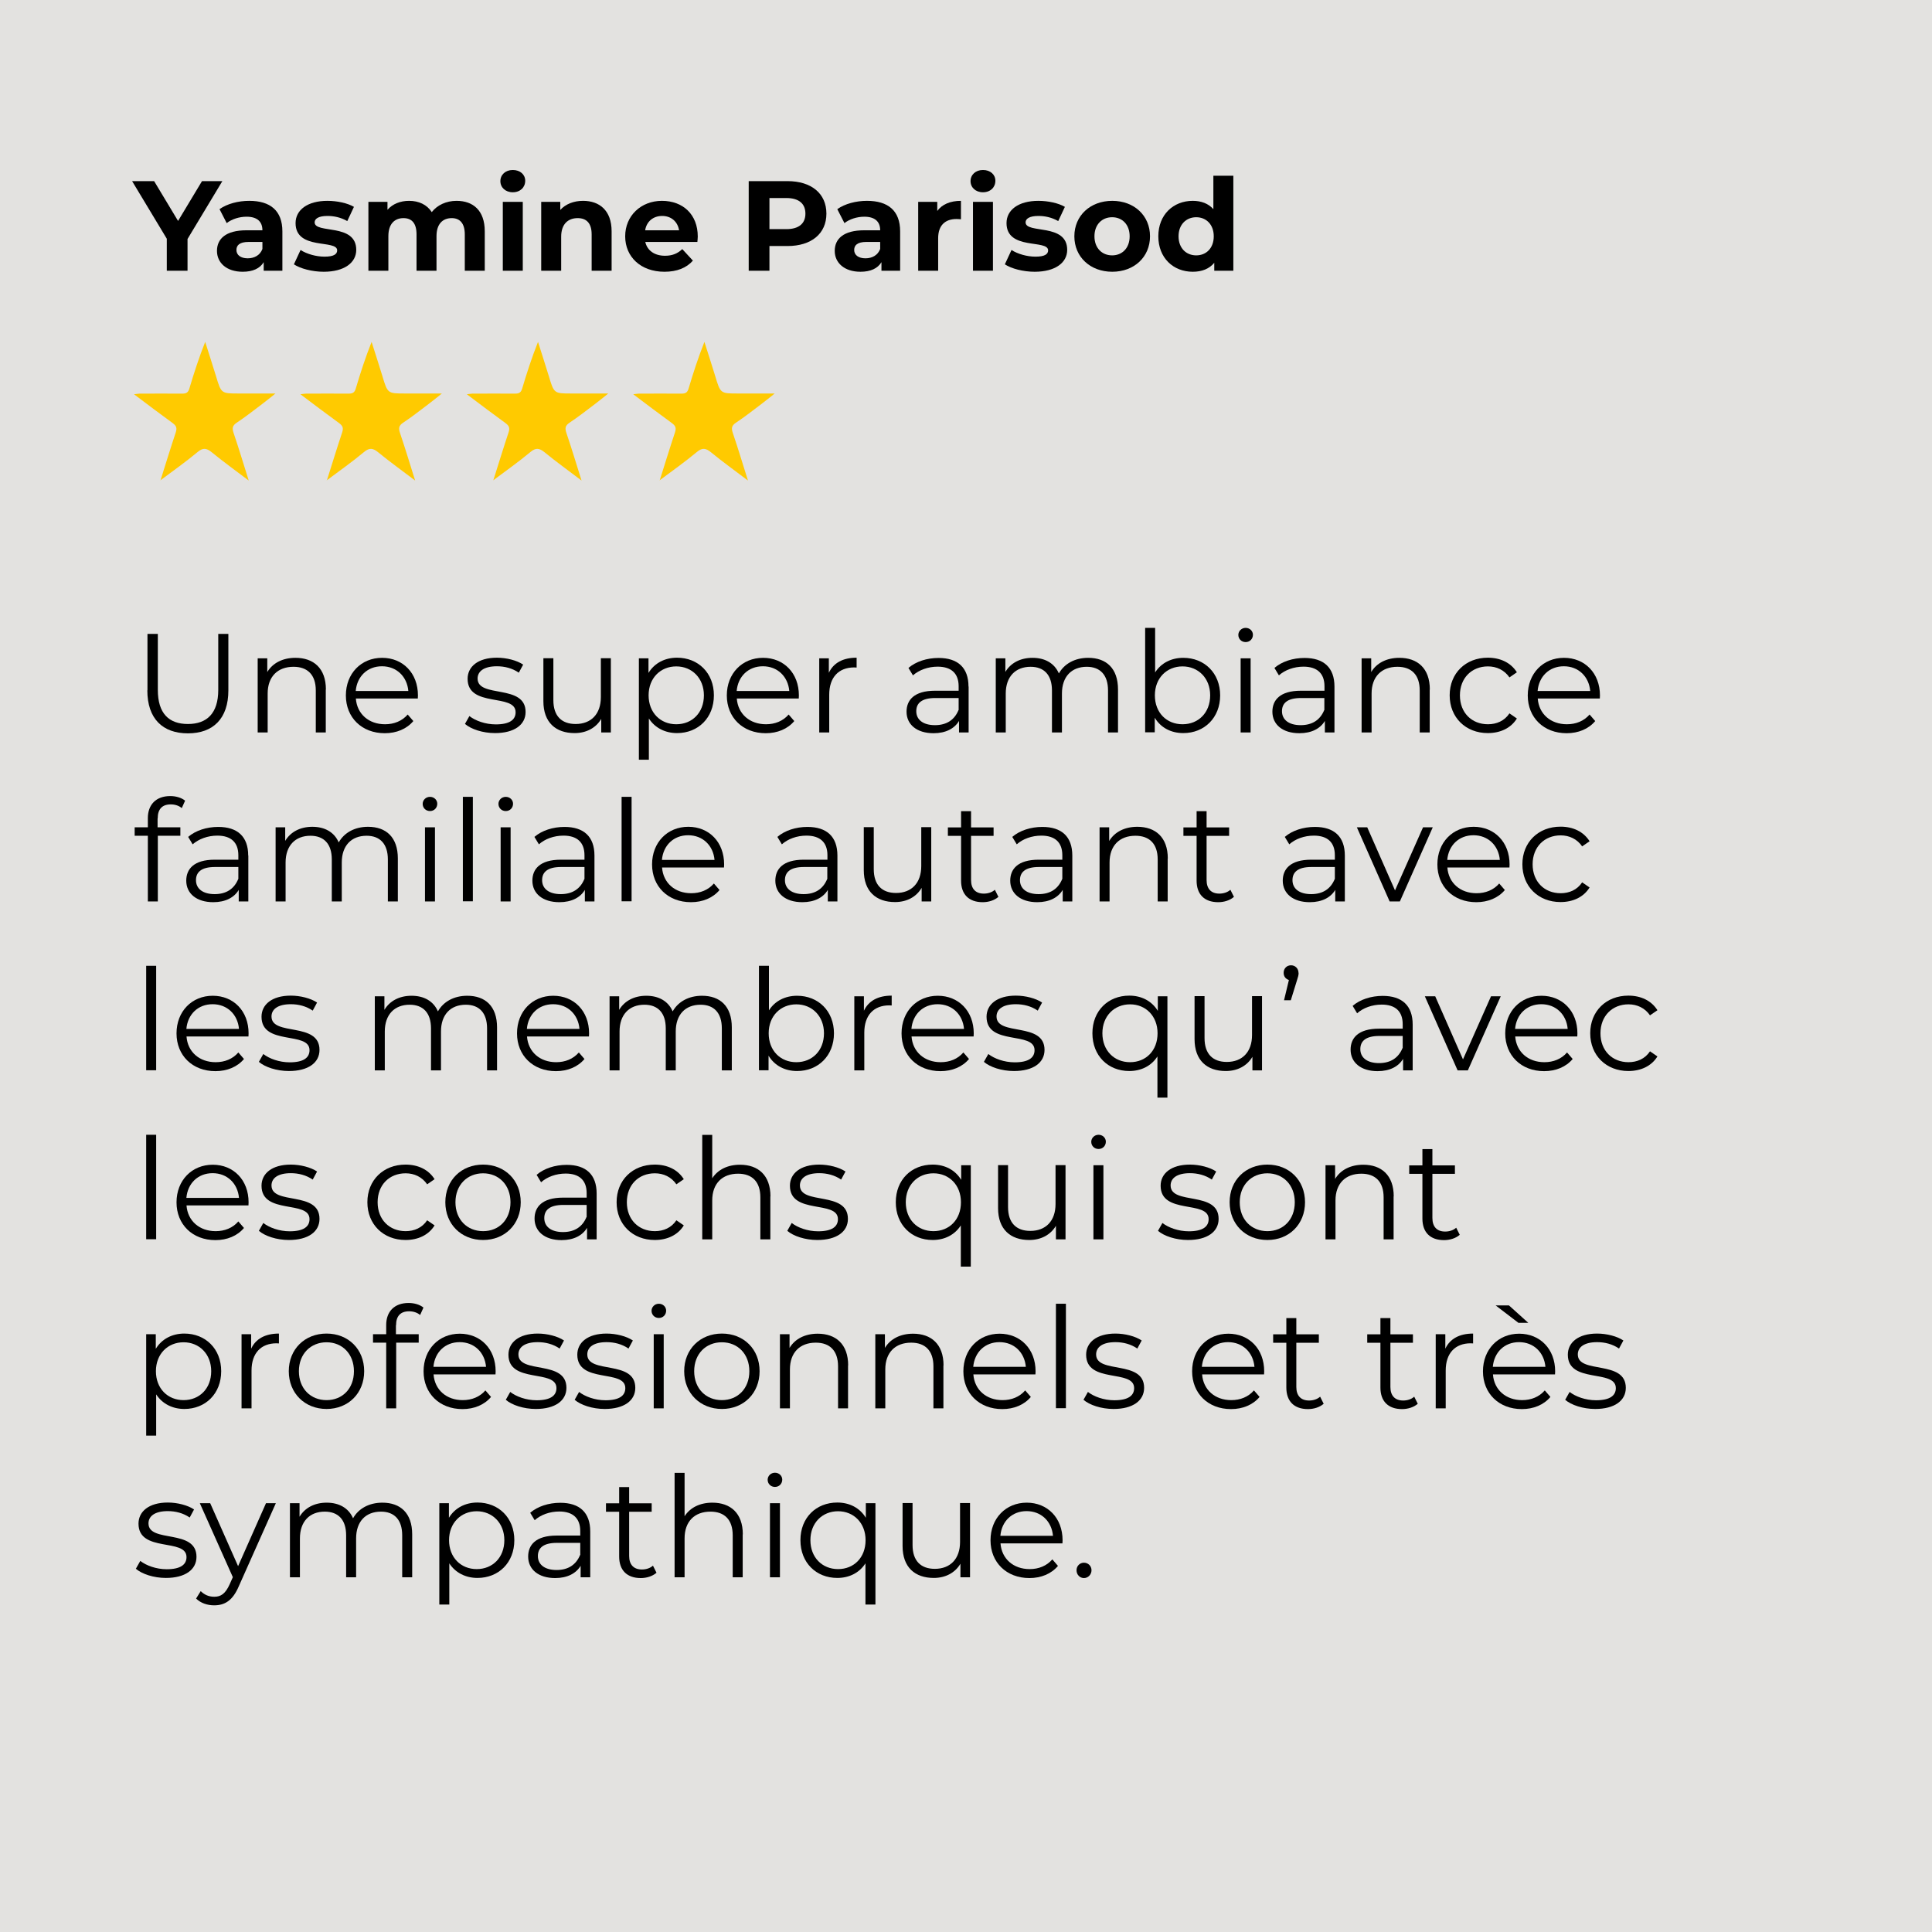 <?xml version="1.0" encoding="UTF-8"?>
<svg xmlns="http://www.w3.org/2000/svg" id="Calque_1" data-name="Calque 1" viewBox="0 0 150.93 150.94">
  <defs>
    <style>
      .cls-1 {
        fill: #ffca00;
      }

      .cls-1, .cls-2, .cls-3 {
        stroke-width: 0px;
      }

      .cls-2 {
        fill: #e3e2e0;
      }

      .cls-3 {
        fill: #000;
      }
    </style>
  </defs>
  <rect class="cls-2" x="-346.91" y="-11.8" width="679.77" height="174.54"></rect>
  <g>
    <path class="cls-3" d="M14.65,18.67v2.48h-1.62v-2.5l-2.71-4.5h1.72l1.87,3.11,1.87-3.11h1.59l-2.72,4.52Z"></path>
    <path class="cls-3" d="M22.06,18.08v3.07h-1.46v-.67c-.29.49-.85.75-1.64.75-1.26,0-2.01-.7-2.01-1.63s.67-1.61,2.31-1.61h1.24c0-.67-.4-1.06-1.24-1.06-.57,0-1.16.19-1.55.5l-.56-1.09c.59-.42,1.46-.65,2.32-.65,1.64,0,2.59.76,2.59,2.39ZM20.5,19.45v-.55h-1.07c-.73,0-.96.27-.96.63,0,.39.33.65.88.65.52,0,.97-.24,1.15-.73Z"></path>
    <path class="cls-3" d="M22.96,20.65l.52-1.12c.48.31,1.21.52,1.87.52.72,0,.99-.19.99-.49,0-.88-3.25.02-3.25-2.13,0-1.02.92-1.74,2.49-1.74.74,0,1.56.17,2.07.47l-.52,1.11c-.53-.3-1.06-.4-1.55-.4-.7,0-1,.22-1,.5,0,.92,3.25.03,3.25,2.15,0,1-.93,1.71-2.54,1.71-.91,0-1.83-.25-2.33-.58Z"></path>
    <path class="cls-3" d="M37.87,18.07v3.08h-1.56v-2.84c0-.87-.39-1.27-1.02-1.27-.7,0-1.19.45-1.19,1.41v2.7h-1.56v-2.84c0-.87-.37-1.27-1.02-1.27-.69,0-1.18.45-1.18,1.41v2.7h-1.56v-5.38h1.49v.62c.4-.46,1-.7,1.69-.7.75,0,1.39.29,1.77.88.43-.55,1.13-.88,1.94-.88,1.28,0,2.2.74,2.2,2.38Z"></path>
    <path class="cls-3" d="M39.09,14.15c0-.49.39-.87.97-.87s.97.36.97.84c0,.52-.39.9-.97.9s-.97-.38-.97-.87ZM39.28,15.77h1.56v5.38h-1.56v-5.38Z"></path>
    <path class="cls-3" d="M47.78,18.07v3.08h-1.56v-2.84c0-.87-.4-1.27-1.09-1.27-.75,0-1.29.46-1.29,1.45v2.66h-1.56v-5.38h1.49v.63c.42-.46,1.05-.71,1.78-.71,1.27,0,2.23.74,2.23,2.38Z"></path>
    <path class="cls-3" d="M54.48,18.9h-4.07c.15.67.72,1.08,1.54,1.08.57,0,.98-.17,1.35-.52l.83.9c-.5.57-1.25.87-2.22.87-1.86,0-3.07-1.17-3.07-2.77s1.23-2.77,2.87-2.77,2.8,1.06,2.8,2.79c0,.12-.02.29-.03.42ZM50.4,17.99h2.65c-.11-.68-.62-1.12-1.32-1.12s-1.22.43-1.33,1.12Z"></path>
    <path class="cls-3" d="M64.56,16.69c0,1.56-1.17,2.53-3.04,2.53h-1.41v1.93h-1.62v-7h3.03c1.87,0,3.04.97,3.04,2.54ZM62.92,16.69c0-.77-.5-1.22-1.49-1.22h-1.32v2.43h1.32c.99,0,1.49-.45,1.49-1.21Z"></path>
    <path class="cls-3" d="M70.32,18.08v3.07h-1.46v-.67c-.29.49-.85.75-1.64.75-1.26,0-2.01-.7-2.01-1.63s.67-1.61,2.31-1.61h1.24c0-.67-.4-1.06-1.24-1.06-.57,0-1.16.19-1.55.5l-.56-1.09c.59-.42,1.46-.65,2.32-.65,1.64,0,2.59.76,2.59,2.39ZM68.76,19.45v-.55h-1.07c-.73,0-.96.27-.96.63,0,.39.33.65.88.65.52,0,.97-.24,1.15-.73Z"></path>
    <path class="cls-3" d="M75.07,15.69v1.44c-.13-.01-.23-.02-.35-.02-.86,0-1.43.47-1.43,1.5v2.54h-1.56v-5.38h1.49v.71c.38-.52,1.02-.79,1.85-.79Z"></path>
    <path class="cls-3" d="M75.82,14.15c0-.49.39-.87.97-.87s.97.36.97.84c0,.52-.39.9-.97.9s-.97-.38-.97-.87ZM76.01,15.77h1.56v5.38h-1.56v-5.38Z"></path>
    <path class="cls-3" d="M78.5,20.65l.52-1.12c.48.31,1.21.52,1.87.52.72,0,.99-.19.99-.49,0-.88-3.25.02-3.25-2.13,0-1.02.92-1.74,2.49-1.74.74,0,1.56.17,2.07.47l-.52,1.11c-.53-.3-1.06-.4-1.55-.4-.7,0-1,.22-1,.5,0,.92,3.25.03,3.25,2.15,0,1-.93,1.71-2.54,1.71-.91,0-1.83-.25-2.33-.58Z"></path>
    <path class="cls-3" d="M83.93,18.46c0-1.62,1.25-2.77,2.96-2.77s2.95,1.15,2.95,2.77-1.24,2.77-2.95,2.77-2.96-1.15-2.96-2.77ZM88.25,18.46c0-.93-.59-1.49-1.37-1.49s-1.38.56-1.38,1.49.6,1.49,1.38,1.49,1.37-.56,1.37-1.49Z"></path>
    <path class="cls-3" d="M96.35,13.73v7.42h-1.49v-.62c-.39.47-.96.7-1.68.7-1.52,0-2.69-1.08-2.69-2.77s1.17-2.77,2.69-2.77c.66,0,1.22.21,1.61.65v-2.61h1.56ZM94.82,18.46c0-.93-.6-1.49-1.37-1.49s-1.38.56-1.38,1.49.6,1.49,1.38,1.49,1.37-.56,1.37-1.49Z"></path>
  </g>
  <g>
    <path class="cls-1" d="M12.53,37.55c.43-1.36.8-2.57,1.2-3.77.11-.34.05-.51-.23-.72-.99-.72-1.97-1.46-3.03-2.26.2-.02.32-.05.44-.05,1.11,0,2.23-.01,3.34,0,.32,0,.46-.1.55-.42.36-1.21.75-2.41,1.23-3.62.28.89.57,1.77.84,2.66.41,1.37.41,1.37,1.76,1.37h2.89c-.41.33-.72.58-1.05.83-.66.5-1.31,1.01-1.99,1.46-.34.23-.35.44-.23.8.4,1.18.76,2.37,1.18,3.71-1.04-.79-1.99-1.47-2.89-2.21-.4-.32-.67-.38-1.1-.02-.9.75-1.86,1.43-2.92,2.22"></path>
    <path class="cls-1" d="M25.53,37.55c.43-1.36.8-2.57,1.2-3.77.11-.34.05-.51-.23-.72-.99-.72-1.97-1.46-3.03-2.26.2-.02.32-.05.44-.05,1.11,0,2.23-.01,3.34,0,.32,0,.46-.1.55-.42.36-1.21.75-2.41,1.23-3.62.28.89.57,1.77.84,2.66.41,1.37.41,1.37,1.76,1.37h2.89c-.41.33-.72.58-1.05.83-.66.5-1.31,1.01-1.99,1.46-.34.23-.35.44-.23.8.4,1.18.76,2.37,1.18,3.71-1.04-.79-1.99-1.47-2.89-2.21-.4-.32-.67-.38-1.1-.02-.9.75-1.86,1.43-2.92,2.22"></path>
    <path class="cls-1" d="M38.53,37.55c.43-1.36.8-2.57,1.2-3.77.11-.34.05-.51-.23-.72-.99-.72-1.97-1.46-3.03-2.26.2-.02.32-.05.44-.05,1.11,0,2.23-.01,3.34,0,.32,0,.46-.1.55-.42.36-1.21.75-2.41,1.23-3.62.28.89.57,1.77.84,2.66.41,1.37.41,1.37,1.76,1.37h2.89c-.41.33-.72.58-1.05.83-.66.5-1.31,1.01-1.99,1.46-.34.23-.35.44-.23.8.4,1.18.76,2.37,1.18,3.71-1.04-.79-1.99-1.47-2.89-2.21-.4-.32-.67-.38-1.1-.02-.9.75-1.86,1.43-2.92,2.22"></path>
    <path class="cls-1" d="M51.53,37.55c.43-1.36.8-2.57,1.2-3.77.11-.34.05-.51-.23-.72-.99-.72-1.97-1.46-3.03-2.26.2-.02.32-.05.44-.05,1.11,0,2.23-.01,3.34,0,.32,0,.46-.1.55-.42.36-1.21.75-2.41,1.23-3.62.28.89.57,1.77.84,2.66.41,1.37.41,1.37,1.76,1.37h2.89c-.41.33-.72.58-1.05.83-.66.5-1.31,1.01-1.99,1.46-.34.23-.35.44-.23.8.4,1.18.76,2.37,1.18,3.71-1.04-.79-1.99-1.47-2.89-2.21-.4-.32-.67-.38-1.1-.02-.9.75-1.86,1.43-2.92,2.22"></path>
  </g>
  <g>
    <path class="cls-3" d="M11.52,53.93v-4.41h.81v4.38c0,1.83.86,2.66,2.35,2.66s2.37-.84,2.37-2.66v-4.38h.79v4.41c0,2.21-1.19,3.36-3.16,3.36s-3.17-1.14-3.17-3.36Z"></path>
    <path class="cls-3" d="M25.45,53.86v3.36h-.78v-3.28c0-1.22-.64-1.85-1.74-1.85-1.24,0-2.02.77-2.02,2.09v3.04h-.78v-5.79h.75v1.07c.42-.7,1.2-1.11,2.2-1.11,1.41,0,2.38.81,2.38,2.48Z"></path>
    <path class="cls-3" d="M32.64,54.57h-4.84c.09,1.21,1.01,2.01,2.28,2.01.7,0,1.33-.25,1.77-.76l.44.51c-.52.62-1.32.95-2.23.95-1.8,0-3.04-1.23-3.04-2.95s1.2-2.94,2.83-2.94,2.8,1.2,2.8,2.94c0,.07-.01.15-.01.24ZM27.8,53.98h4.1c-.1-1.13-.92-1.93-2.06-1.93s-1.95.79-2.05,1.93Z"></path>
    <path class="cls-3" d="M36.32,56.56l.35-.62c.46.36,1.24.65,2.06.65,1.1,0,1.55-.37,1.55-.95,0-1.51-3.75-.32-3.75-2.61,0-.95.81-1.65,2.29-1.65.75,0,1.56.21,2.05.54l-.34.63c-.51-.35-1.11-.5-1.71-.5-1.04,0-1.51.41-1.51.96,0,1.56,3.75.39,3.75,2.61,0,1-.88,1.65-2.39,1.65-.96,0-1.88-.31-2.35-.72Z"></path>
    <path class="cls-3" d="M47.72,51.43v5.79h-.75v-1.06c-.41.7-1.16,1.11-2.08,1.11-1.47,0-2.44-.83-2.44-2.49v-3.36h.78v3.28c0,1.23.64,1.86,1.74,1.86,1.21,0,1.97-.78,1.97-2.1v-3.04h.78Z"></path>
    <path class="cls-3" d="M55.77,54.32c0,1.76-1.23,2.95-2.88,2.95-.92,0-1.72-.4-2.2-1.14v3.22h-.78v-7.92h.75v1.14c.47-.77,1.28-1.19,2.23-1.19,1.65,0,2.88,1.19,2.88,2.94ZM54.99,54.32c0-1.34-.93-2.26-2.16-2.26s-2.16.91-2.16,2.26.92,2.26,2.16,2.26,2.16-.9,2.16-2.26Z"></path>
    <path class="cls-3" d="M62.4,54.57h-4.84c.09,1.21,1.01,2.01,2.28,2.01.7,0,1.33-.25,1.77-.76l.44.51c-.52.62-1.32.95-2.23.95-1.8,0-3.04-1.23-3.04-2.95s1.2-2.94,2.83-2.94,2.8,1.2,2.8,2.94c0,.07-.01.15-.01.24ZM57.56,53.98h4.1c-.1-1.13-.92-1.93-2.06-1.93s-1.95.79-2.05,1.93Z"></path>
    <path class="cls-3" d="M66.92,51.39v.76c-.07,0-.13-.01-.19-.01-1.21,0-1.95.77-1.95,2.13v2.95h-.78v-5.79h.75v1.13c.36-.77,1.1-1.18,2.17-1.18Z"></path>
    <path class="cls-3" d="M75.67,53.63v3.59h-.75v-.9c-.35.59-1.03.96-1.99.96-1.31,0-2.11-.68-2.11-1.68,0-.89.57-1.64,2.23-1.64h1.84v-.35c0-.99-.56-1.53-1.64-1.53-.75,0-1.45.26-1.93.68l-.35-.58c.58-.5,1.44-.78,2.35-.78,1.5,0,2.34.75,2.34,2.24ZM74.89,55.48v-.95h-1.82c-1.12,0-1.49.44-1.49,1.03,0,.67.54,1.09,1.46,1.09s1.53-.42,1.84-1.18Z"></path>
    <path class="cls-3" d="M87.34,53.86v3.36h-.78v-3.28c0-1.22-.62-1.85-1.66-1.85-1.19,0-1.94.77-1.94,2.09v3.04h-.78v-3.28c0-1.22-.62-1.85-1.67-1.85-1.18,0-1.94.77-1.94,2.09v3.04h-.78v-5.79h.75v1.06c.41-.69,1.16-1.1,2.12-1.1s1.71.41,2.06,1.22c.42-.75,1.24-1.22,2.29-1.22,1.41,0,2.33.81,2.33,2.48Z"></path>
    <path class="cls-3" d="M95.32,54.32c0,1.75-1.23,2.95-2.88,2.95-.96,0-1.76-.42-2.23-1.2v1.14h-.75v-8.16h.78v3.48c.48-.75,1.28-1.14,2.2-1.14,1.65,0,2.88,1.19,2.88,2.94ZM94.54,54.32c0-1.35-.94-2.26-2.16-2.26s-2.16.9-2.16,2.26.92,2.26,2.16,2.26,2.16-.9,2.16-2.26Z"></path>
    <path class="cls-3" d="M96.74,49.6c0-.3.25-.55.57-.55s.57.24.57.54c0,.32-.24.57-.57.57s-.57-.25-.57-.56ZM96.92,51.43h.78v5.79h-.78v-5.79Z"></path>
    <path class="cls-3" d="M104.25,53.63v3.59h-.75v-.9c-.35.59-1.03.96-1.99.96-1.31,0-2.11-.68-2.11-1.68,0-.89.57-1.64,2.23-1.64h1.84v-.35c0-.99-.56-1.53-1.64-1.53-.75,0-1.45.26-1.92.68l-.35-.58c.58-.5,1.44-.78,2.35-.78,1.5,0,2.34.75,2.34,2.24ZM103.46,55.48v-.95h-1.82c-1.12,0-1.49.44-1.49,1.03,0,.67.54,1.09,1.46,1.09s1.53-.42,1.84-1.18Z"></path>
    <path class="cls-3" d="M111.69,53.86v3.36h-.78v-3.28c0-1.22-.64-1.85-1.74-1.85-1.24,0-2.02.77-2.02,2.09v3.04h-.78v-5.79h.75v1.07c.42-.7,1.2-1.11,2.2-1.11,1.41,0,2.38.81,2.38,2.48Z"></path>
    <path class="cls-3" d="M113.25,54.32c0-1.73,1.25-2.94,2.98-2.94.98,0,1.8.39,2.27,1.14l-.58.4c-.4-.58-1.01-.86-1.68-.86-1.26,0-2.19.9-2.19,2.26s.92,2.26,2.19,2.26c.67,0,1.29-.26,1.68-.85l.58.4c-.46.75-1.29,1.14-2.27,1.14-1.73,0-2.98-1.22-2.98-2.95Z"></path>
    <path class="cls-3" d="M124.97,54.57h-4.84c.09,1.21,1.01,2.01,2.28,2.01.7,0,1.33-.25,1.77-.76l.44.51c-.52.62-1.32.95-2.23.95-1.8,0-3.04-1.23-3.04-2.95s1.2-2.94,2.83-2.94,2.81,1.2,2.81,2.94c0,.07-.01.15-.01.24ZM120.13,53.98h4.1c-.1-1.13-.92-1.93-2.06-1.93s-1.95.79-2.05,1.93Z"></path>
    <path class="cls-3" d="M12.31,63.95v.68h1.78v.66h-1.76v5.13h-.78v-5.13h-1.03v-.66h1.03v-.72c0-1.03.62-1.72,1.75-1.72.43,0,.87.12,1.16.36l-.26.58c-.22-.19-.53-.29-.86-.29-.67,0-1.02.37-1.02,1.09Z"></path>
    <path class="cls-3" d="M19.4,66.83v3.59h-.75v-.9c-.35.59-1.03.96-1.99.96-1.31,0-2.11-.68-2.11-1.68,0-.89.57-1.64,2.23-1.64h1.84v-.35c0-.99-.56-1.53-1.64-1.53-.75,0-1.45.26-1.93.68l-.35-.58c.58-.5,1.44-.78,2.35-.78,1.5,0,2.34.75,2.34,2.24ZM18.62,68.68v-.95h-1.82c-1.12,0-1.49.44-1.49,1.03,0,.67.54,1.09,1.46,1.09s1.53-.42,1.84-1.18Z"></path>
    <path class="cls-3" d="M31.08,67.06v3.36h-.78v-3.28c0-1.22-.62-1.85-1.66-1.85-1.19,0-1.94.77-1.94,2.09v3.04h-.78v-3.28c0-1.22-.62-1.85-1.67-1.85-1.18,0-1.94.77-1.94,2.09v3.04h-.78v-5.79h.75v1.06c.41-.69,1.16-1.1,2.12-1.1s1.71.41,2.06,1.22c.42-.75,1.24-1.22,2.29-1.22,1.41,0,2.33.81,2.33,2.48Z"></path>
    <path class="cls-3" d="M33.02,62.8c0-.3.25-.55.57-.55s.57.24.57.54c0,.32-.24.57-.57.57s-.57-.25-.57-.56ZM33.2,64.63h.78v5.79h-.78v-5.79Z"></path>
    <path class="cls-3" d="M36.16,62.25h.78v8.16h-.78v-8.16Z"></path>
    <path class="cls-3" d="M38.94,62.8c0-.3.25-.55.57-.55s.57.24.57.54c0,.32-.24.57-.57.57s-.57-.25-.57-.56ZM39.11,64.63h.78v5.79h-.78v-5.79Z"></path>
    <path class="cls-3" d="M46.44,66.83v3.59h-.75v-.9c-.35.59-1.03.96-1.99.96-1.31,0-2.11-.68-2.11-1.68,0-.89.57-1.64,2.23-1.64h1.84v-.35c0-.99-.56-1.53-1.64-1.53-.75,0-1.45.26-1.92.68l-.35-.58c.58-.5,1.44-.78,2.35-.78,1.5,0,2.34.75,2.34,2.24ZM45.66,68.68v-.95h-1.82c-1.12,0-1.49.44-1.49,1.03,0,.67.54,1.09,1.46,1.09s1.53-.42,1.84-1.18Z"></path>
    <path class="cls-3" d="M48.56,62.25h.78v8.16h-.78v-8.16Z"></path>
    <path class="cls-3" d="M56.56,67.77h-4.84c.09,1.21,1.01,2.01,2.28,2.01.7,0,1.33-.25,1.77-.76l.44.51c-.52.62-1.32.95-2.23.95-1.8,0-3.04-1.23-3.04-2.95s1.2-2.94,2.83-2.94,2.8,1.2,2.8,2.94c0,.07-.01.15-.01.24ZM51.72,67.18h4.1c-.1-1.13-.92-1.93-2.06-1.93s-1.95.79-2.05,1.93Z"></path>
    <path class="cls-3" d="M65.42,66.83v3.59h-.75v-.9c-.35.59-1.03.96-1.99.96-1.31,0-2.11-.68-2.11-1.68,0-.89.57-1.64,2.23-1.64h1.84v-.35c0-.99-.56-1.53-1.64-1.53-.75,0-1.45.26-1.92.68l-.35-.58c.58-.5,1.44-.78,2.35-.78,1.5,0,2.34.75,2.34,2.24ZM64.63,68.68v-.95h-1.82c-1.12,0-1.49.44-1.49,1.03,0,.67.54,1.09,1.46,1.09s1.53-.42,1.84-1.18Z"></path>
    <path class="cls-3" d="M72.75,64.63v5.79h-.75v-1.06c-.41.7-1.15,1.11-2.08,1.11-1.47,0-2.44-.83-2.44-2.49v-3.36h.78v3.28c0,1.23.64,1.86,1.74,1.86,1.21,0,1.97-.78,1.97-2.1v-3.04h.78Z"></path>
    <path class="cls-3" d="M77.99,70.07c-.31.27-.77.41-1.22.41-1.09,0-1.69-.62-1.69-1.68v-3.5h-1.03v-.66h1.03v-1.27h.78v1.27h1.76v.66h-1.76v3.45c0,.68.35,1.06,1,1.06.32,0,.64-.1.86-.3l.28.56Z"></path>
    <path class="cls-3" d="M83.77,66.83v3.59h-.75v-.9c-.35.59-1.03.96-1.99.96-1.31,0-2.11-.68-2.11-1.68,0-.89.57-1.64,2.23-1.64h1.84v-.35c0-.99-.56-1.53-1.64-1.53-.75,0-1.45.26-1.92.68l-.35-.58c.58-.5,1.44-.78,2.35-.78,1.5,0,2.34.75,2.34,2.24ZM82.99,68.68v-.95h-1.82c-1.12,0-1.49.44-1.49,1.03,0,.67.54,1.09,1.46,1.09s1.53-.42,1.84-1.18Z"></path>
    <path class="cls-3" d="M91.22,67.06v3.36h-.78v-3.28c0-1.22-.64-1.85-1.74-1.85-1.24,0-2.02.77-2.02,2.09v3.04h-.78v-5.79h.75v1.07c.42-.7,1.2-1.11,2.2-1.11,1.41,0,2.38.81,2.38,2.48Z"></path>
    <path class="cls-3" d="M96.39,70.07c-.31.27-.77.41-1.22.41-1.09,0-1.69-.62-1.69-1.68v-3.5h-1.03v-.66h1.03v-1.27h.78v1.27h1.76v.66h-1.76v3.45c0,.68.35,1.06,1,1.06.32,0,.64-.1.86-.3l.28.56Z"></path>
    <path class="cls-3" d="M105.06,66.83v3.59h-.75v-.9c-.35.59-1.03.96-1.99.96-1.31,0-2.11-.68-2.11-1.68,0-.89.57-1.64,2.23-1.64h1.84v-.35c0-.99-.56-1.53-1.64-1.53-.75,0-1.45.26-1.92.68l-.35-.58c.58-.5,1.44-.78,2.35-.78,1.5,0,2.34.75,2.34,2.24ZM104.28,68.68v-.95h-1.82c-1.12,0-1.49.44-1.49,1.03,0,.67.54,1.09,1.46,1.09s1.53-.42,1.84-1.18Z"></path>
    <path class="cls-3" d="M111.93,64.63l-2.57,5.79h-.8l-2.56-5.79h.81l2.17,4.93,2.19-4.93h.77Z"></path>
    <path class="cls-3" d="M117.91,67.77h-4.84c.09,1.21,1.01,2.01,2.28,2.01.7,0,1.33-.25,1.77-.76l.44.51c-.52.62-1.32.95-2.23.95-1.8,0-3.04-1.23-3.04-2.95s1.2-2.94,2.83-2.94,2.81,1.2,2.81,2.94c0,.07-.01.15-.01.24ZM113.07,67.18h4.1c-.1-1.13-.92-1.93-2.06-1.93s-1.95.79-2.05,1.93Z"></path>
    <path class="cls-3" d="M118.93,67.52c0-1.73,1.25-2.94,2.98-2.94.98,0,1.8.39,2.27,1.14l-.58.4c-.4-.58-1.01-.86-1.68-.86-1.26,0-2.19.9-2.19,2.26s.92,2.26,2.19,2.26c.67,0,1.29-.26,1.68-.85l.58.4c-.46.75-1.29,1.14-2.27,1.14-1.73,0-2.98-1.22-2.98-2.95Z"></path>
    <path class="cls-3" d="M11.42,75.45h.78v8.16h-.78v-8.16Z"></path>
    <path class="cls-3" d="M19.41,80.97h-4.84c.09,1.21,1.01,2.01,2.28,2.01.7,0,1.33-.25,1.77-.76l.44.51c-.52.62-1.32.95-2.23.95-1.8,0-3.04-1.23-3.04-2.95s1.2-2.94,2.83-2.94,2.8,1.2,2.8,2.94c0,.07-.01.15-.01.24ZM14.57,80.38h4.1c-.1-1.13-.92-1.93-2.06-1.93s-1.95.79-2.05,1.93Z"></path>
    <path class="cls-3" d="M20.22,82.96l.35-.62c.46.36,1.24.65,2.06.65,1.1,0,1.55-.37,1.55-.95,0-1.51-3.75-.32-3.75-2.61,0-.95.81-1.65,2.29-1.65.75,0,1.56.21,2.05.54l-.34.63c-.51-.35-1.11-.5-1.71-.5-1.04,0-1.51.41-1.51.96,0,1.56,3.75.39,3.75,2.61,0,1-.88,1.65-2.39,1.65-.96,0-1.88-.31-2.35-.72Z"></path>
    <path class="cls-3" d="M38.83,80.26v3.36h-.78v-3.28c0-1.22-.62-1.85-1.66-1.85-1.19,0-1.94.77-1.94,2.09v3.04h-.78v-3.28c0-1.22-.62-1.85-1.67-1.85-1.18,0-1.94.77-1.94,2.09v3.04h-.78v-5.79h.75v1.06c.41-.69,1.16-1.1,2.12-1.1s1.71.41,2.06,1.22c.42-.75,1.24-1.22,2.29-1.22,1.41,0,2.33.81,2.33,2.48Z"></path>
    <path class="cls-3" d="M46.01,80.97h-4.84c.09,1.21,1.01,2.01,2.28,2.01.7,0,1.33-.25,1.77-.76l.44.51c-.52.62-1.32.95-2.23.95-1.8,0-3.04-1.23-3.04-2.95s1.2-2.94,2.83-2.94,2.8,1.2,2.8,2.94c0,.07-.01.15-.01.24ZM41.17,80.38h4.1c-.1-1.13-.92-1.93-2.06-1.93s-1.95.79-2.05,1.93Z"></path>
    <path class="cls-3" d="M57.17,80.26v3.36h-.78v-3.28c0-1.22-.62-1.85-1.66-1.85-1.19,0-1.94.77-1.94,2.09v3.04h-.78v-3.28c0-1.22-.62-1.85-1.67-1.85-1.18,0-1.94.77-1.94,2.09v3.04h-.78v-5.79h.75v1.06c.41-.69,1.16-1.1,2.12-1.1s1.71.41,2.06,1.22c.42-.75,1.24-1.22,2.29-1.22,1.41,0,2.33.81,2.33,2.48Z"></path>
    <path class="cls-3" d="M65.15,80.72c0,1.75-1.23,2.95-2.88,2.95-.96,0-1.76-.42-2.23-1.2v1.14h-.75v-8.16h.78v3.48c.48-.75,1.28-1.14,2.2-1.14,1.65,0,2.88,1.19,2.88,2.94ZM64.37,80.72c0-1.35-.94-2.26-2.16-2.26s-2.16.9-2.16,2.26.92,2.26,2.16,2.26,2.16-.9,2.16-2.26Z"></path>
    <path class="cls-3" d="M69.66,77.79v.76c-.07,0-.13-.01-.19-.01-1.21,0-1.95.77-1.95,2.13v2.95h-.78v-5.79h.75v1.13c.36-.77,1.1-1.18,2.17-1.18Z"></path>
    <path class="cls-3" d="M76.05,80.97h-4.84c.09,1.21,1.01,2.01,2.28,2.01.7,0,1.33-.25,1.77-.76l.44.51c-.52.62-1.32.95-2.23.95-1.8,0-3.04-1.23-3.04-2.95s1.2-2.94,2.83-2.94,2.81,1.2,2.81,2.94c0,.07-.01.15-.01.24ZM71.21,80.38h4.1c-.1-1.13-.92-1.93-2.06-1.93s-1.95.79-2.05,1.93Z"></path>
    <path class="cls-3" d="M76.86,82.96l.35-.62c.46.36,1.24.65,2.06.65,1.1,0,1.55-.37,1.55-.95,0-1.51-3.75-.32-3.75-2.61,0-.95.81-1.65,2.29-1.65.75,0,1.56.21,2.05.54l-.34.63c-.51-.35-1.11-.5-1.71-.5-1.04,0-1.51.41-1.51.96,0,1.56,3.75.39,3.75,2.61,0,1-.88,1.65-2.39,1.65-.96,0-1.88-.31-2.35-.72Z"></path>
    <path class="cls-3" d="M91.2,77.83v7.92h-.78v-3.22c-.48.75-1.28,1.14-2.2,1.14-1.65,0-2.88-1.19-2.88-2.95s1.23-2.94,2.88-2.94c.96,0,1.76.42,2.23,1.19v-1.14h.75ZM90.43,80.72c0-1.34-.92-2.26-2.15-2.26s-2.16.91-2.16,2.26.92,2.26,2.16,2.26,2.15-.9,2.15-2.26Z"></path>
    <path class="cls-3" d="M98.59,77.83v5.79h-.75v-1.06c-.41.7-1.16,1.11-2.08,1.11-1.47,0-2.44-.83-2.44-2.49v-3.36h.78v3.28c0,1.23.64,1.86,1.74,1.86,1.21,0,1.97-.78,1.97-2.1v-3.04h.78Z"></path>
    <path class="cls-3" d="M101.45,75.99c0,.19-.04.32-.14.63l-.47,1.52h-.53l.38-1.58c-.24-.08-.41-.27-.41-.56,0-.35.25-.59.58-.59s.58.26.58.59Z"></path>
    <path class="cls-3" d="M110.36,80.03v3.59h-.75v-.9c-.35.59-1.03.96-1.99.96-1.31,0-2.11-.68-2.11-1.68,0-.89.57-1.64,2.23-1.64h1.84v-.35c0-.99-.56-1.53-1.64-1.53-.75,0-1.45.26-1.92.68l-.35-.58c.58-.5,1.44-.78,2.35-.78,1.5,0,2.34.75,2.34,2.24ZM109.58,81.88v-.95h-1.82c-1.12,0-1.49.44-1.49,1.03,0,.67.54,1.09,1.46,1.09s1.53-.42,1.84-1.18Z"></path>
    <path class="cls-3" d="M117.24,77.83l-2.57,5.79h-.8l-2.56-5.79h.81l2.17,4.93,2.19-4.93h.77Z"></path>
    <path class="cls-3" d="M123.21,80.97h-4.84c.09,1.21,1.01,2.01,2.28,2.01.7,0,1.33-.25,1.77-.76l.44.51c-.52.62-1.32.95-2.23.95-1.8,0-3.04-1.23-3.04-2.95s1.2-2.94,2.83-2.94,2.81,1.2,2.81,2.94c0,.07-.01.15-.01.24ZM118.37,80.38h4.1c-.1-1.13-.92-1.93-2.06-1.93s-1.95.79-2.05,1.93Z"></path>
    <path class="cls-3" d="M124.23,80.72c0-1.73,1.25-2.94,2.98-2.94.98,0,1.8.39,2.27,1.14l-.58.4c-.4-.58-1.01-.86-1.68-.86-1.26,0-2.19.9-2.19,2.26s.92,2.26,2.19,2.26c.67,0,1.29-.26,1.68-.85l.58.4c-.46.75-1.29,1.14-2.27,1.14-1.73,0-2.98-1.22-2.98-2.95Z"></path>
    <path class="cls-3" d="M11.42,88.65h.78v8.16h-.78v-8.16Z"></path>
    <path class="cls-3" d="M19.41,94.17h-4.84c.09,1.21,1.01,2.01,2.28,2.01.7,0,1.33-.25,1.77-.76l.44.51c-.52.62-1.32.95-2.23.95-1.8,0-3.04-1.23-3.04-2.95s1.2-2.94,2.83-2.94,2.8,1.2,2.8,2.94c0,.07-.01.15-.01.24ZM14.57,93.58h4.1c-.1-1.13-.92-1.93-2.06-1.93s-1.95.79-2.05,1.93Z"></path>
    <path class="cls-3" d="M20.22,96.16l.35-.62c.46.36,1.24.65,2.06.65,1.1,0,1.55-.37,1.55-.95,0-1.51-3.75-.32-3.75-2.61,0-.95.81-1.65,2.29-1.65.75,0,1.56.21,2.05.54l-.34.63c-.51-.35-1.11-.5-1.71-.5-1.04,0-1.51.41-1.51.96,0,1.56,3.75.39,3.75,2.61,0,1-.88,1.65-2.39,1.65-.96,0-1.88-.31-2.35-.72Z"></path>
    <path class="cls-3" d="M28.7,93.92c0-1.73,1.25-2.94,2.98-2.94.98,0,1.8.39,2.27,1.14l-.58.4c-.4-.58-1.01-.86-1.68-.86-1.27,0-2.19.9-2.19,2.26s.92,2.26,2.19,2.26c.67,0,1.29-.26,1.68-.85l.58.4c-.46.75-1.29,1.14-2.27,1.14-1.73,0-2.98-1.22-2.98-2.95Z"></path>
    <path class="cls-3" d="M34.79,93.92c0-1.72,1.25-2.94,2.95-2.94s2.94,1.22,2.94,2.94-1.24,2.95-2.94,2.95-2.95-1.23-2.95-2.95ZM39.88,93.92c0-1.35-.91-2.26-2.14-2.26s-2.16.9-2.16,2.26.92,2.26,2.16,2.26,2.14-.9,2.14-2.26Z"></path>
    <path class="cls-3" d="M46.61,93.23v3.59h-.75v-.9c-.35.59-1.03.96-1.99.96-1.31,0-2.11-.68-2.11-1.68,0-.89.57-1.64,2.23-1.64h1.84v-.35c0-.99-.56-1.53-1.64-1.53-.75,0-1.45.26-1.92.68l-.35-.58c.58-.5,1.44-.78,2.35-.78,1.5,0,2.34.75,2.34,2.24ZM45.83,95.08v-.95h-1.82c-1.12,0-1.49.44-1.49,1.03,0,.67.54,1.09,1.46,1.09s1.53-.42,1.84-1.18Z"></path>
    <path class="cls-3" d="M48.17,93.92c0-1.73,1.25-2.94,2.98-2.94.98,0,1.8.39,2.27,1.14l-.58.4c-.4-.58-1.01-.86-1.68-.86-1.27,0-2.19.9-2.19,2.26s.92,2.26,2.19,2.26c.67,0,1.29-.26,1.68-.85l.58.4c-.46.75-1.29,1.14-2.27,1.14-1.73,0-2.98-1.22-2.98-2.95Z"></path>
    <path class="cls-3" d="M60.18,93.46v3.36h-.78v-3.28c0-1.22-.64-1.85-1.74-1.85-1.24,0-2.02.77-2.02,2.09v3.04h-.78v-8.16h.78v3.39c.43-.67,1.19-1.06,2.17-1.06,1.41,0,2.38.81,2.38,2.48Z"></path>
    <path class="cls-3" d="M61.5,96.16l.35-.62c.46.36,1.24.65,2.06.65,1.1,0,1.55-.37,1.55-.95,0-1.51-3.75-.32-3.75-2.61,0-.95.81-1.65,2.29-1.65.75,0,1.56.21,2.05.54l-.34.63c-.51-.35-1.11-.5-1.71-.5-1.04,0-1.51.41-1.51.96,0,1.56,3.75.39,3.75,2.61,0,1-.88,1.65-2.39,1.65-.96,0-1.88-.31-2.35-.72Z"></path>
    <path class="cls-3" d="M75.84,91.03v7.92h-.78v-3.22c-.48.75-1.28,1.14-2.2,1.14-1.65,0-2.88-1.19-2.88-2.95s1.23-2.94,2.88-2.94c.96,0,1.76.42,2.23,1.19v-1.14h.75ZM75.07,93.92c0-1.34-.92-2.26-2.15-2.26s-2.16.91-2.16,2.26.92,2.26,2.16,2.26,2.15-.9,2.15-2.26Z"></path>
    <path class="cls-3" d="M83.24,91.03v5.79h-.75v-1.06c-.41.7-1.16,1.11-2.08,1.11-1.47,0-2.44-.83-2.44-2.49v-3.36h.78v3.28c0,1.23.64,1.86,1.74,1.86,1.21,0,1.97-.78,1.97-2.1v-3.04h.78Z"></path>
    <path class="cls-3" d="M85.25,89.2c0-.3.25-.55.57-.55s.57.24.57.54c0,.32-.24.57-.57.57s-.57-.25-.57-.56ZM85.42,91.03h.78v5.79h-.78v-5.79Z"></path>
    <path class="cls-3" d="M90.46,96.16l.35-.62c.46.36,1.24.65,2.06.65,1.1,0,1.55-.37,1.55-.95,0-1.51-3.75-.32-3.75-2.61,0-.95.81-1.65,2.29-1.65.75,0,1.56.21,2.05.54l-.34.63c-.51-.35-1.11-.5-1.71-.5-1.04,0-1.51.41-1.51.96,0,1.56,3.75.39,3.75,2.61,0,1-.88,1.65-2.39,1.65-.96,0-1.88-.31-2.35-.72Z"></path>
    <path class="cls-3" d="M96.06,93.92c0-1.72,1.25-2.94,2.95-2.94s2.94,1.22,2.94,2.94-1.24,2.95-2.94,2.95-2.95-1.23-2.95-2.95ZM101.15,93.92c0-1.35-.91-2.26-2.14-2.26s-2.16.9-2.16,2.26.92,2.26,2.16,2.26,2.14-.9,2.14-2.26Z"></path>
    <path class="cls-3" d="M108.87,93.46v3.36h-.78v-3.28c0-1.22-.64-1.85-1.74-1.85-1.24,0-2.02.77-2.02,2.09v3.04h-.78v-5.79h.75v1.07c.42-.7,1.2-1.11,2.2-1.11,1.41,0,2.38.81,2.38,2.48Z"></path>
    <path class="cls-3" d="M114.03,96.47c-.31.27-.77.41-1.22.41-1.09,0-1.69-.62-1.69-1.68v-3.5h-1.03v-.66h1.03v-1.27h.78v1.27h1.76v.66h-1.76v3.45c0,.68.35,1.06,1,1.06.32,0,.64-.1.86-.3l.28.56Z"></path>
    <path class="cls-3" d="M17.28,107.12c0,1.76-1.23,2.95-2.88,2.95-.92,0-1.72-.4-2.2-1.14v3.22h-.78v-7.92h.75v1.14c.47-.77,1.28-1.19,2.23-1.19,1.65,0,2.88,1.19,2.88,2.94ZM16.5,107.12c0-1.34-.93-2.26-2.16-2.26s-2.16.91-2.16,2.26.92,2.26,2.16,2.26,2.16-.9,2.16-2.26Z"></path>
    <path class="cls-3" d="M21.79,104.19v.76c-.07,0-.13-.01-.19-.01-1.21,0-1.95.77-1.95,2.13v2.95h-.78v-5.79h.75v1.13c.36-.77,1.1-1.18,2.17-1.18Z"></path>
    <path class="cls-3" d="M22.56,107.12c0-1.72,1.25-2.94,2.95-2.94s2.94,1.22,2.94,2.94-1.24,2.95-2.94,2.95-2.95-1.23-2.95-2.95ZM27.65,107.12c0-1.35-.91-2.26-2.14-2.26s-2.16.9-2.16,2.26.92,2.26,2.16,2.26,2.14-.9,2.14-2.26Z"></path>
    <path class="cls-3" d="M30.93,103.55v.68h1.78v.66h-1.76v5.13h-.78v-5.13h-1.03v-.66h1.03v-.72c0-1.03.62-1.72,1.75-1.72.43,0,.87.12,1.16.36l-.26.58c-.22-.19-.53-.29-.86-.29-.67,0-1.02.37-1.02,1.09Z"></path>
    <path class="cls-3" d="M38.71,107.37h-4.84c.09,1.21,1.01,2.01,2.28,2.01.7,0,1.33-.25,1.77-.76l.44.51c-.52.62-1.32.95-2.23.95-1.8,0-3.04-1.23-3.04-2.95s1.2-2.94,2.83-2.94,2.8,1.2,2.8,2.94c0,.07-.01.15-.01.24ZM33.87,106.78h4.1c-.1-1.13-.92-1.93-2.06-1.93s-1.95.79-2.05,1.93Z"></path>
    <path class="cls-3" d="M39.51,109.36l.35-.62c.46.36,1.24.65,2.06.65,1.1,0,1.55-.37,1.55-.95,0-1.51-3.75-.32-3.75-2.61,0-.95.81-1.65,2.29-1.65.75,0,1.56.21,2.05.54l-.34.63c-.51-.35-1.11-.5-1.71-.5-1.04,0-1.51.41-1.51.96,0,1.56,3.75.39,3.75,2.61,0,1-.88,1.65-2.39,1.65-.96,0-1.88-.31-2.35-.72Z"></path>
    <path class="cls-3" d="M44.89,109.36l.35-.62c.46.36,1.24.65,2.06.65,1.1,0,1.55-.37,1.55-.95,0-1.51-3.75-.32-3.75-2.61,0-.95.81-1.65,2.29-1.65.75,0,1.56.21,2.05.54l-.34.63c-.51-.35-1.11-.5-1.71-.5-1.04,0-1.51.41-1.51.96,0,1.56,3.75.39,3.75,2.61,0,1-.88,1.65-2.39,1.65-.96,0-1.88-.31-2.35-.72Z"></path>
    <path class="cls-3" d="M50.9,102.4c0-.3.25-.55.57-.55s.57.24.57.54c0,.32-.24.57-.57.57s-.57-.25-.57-.56ZM51.07,104.23h.78v5.79h-.78v-5.79Z"></path>
    <path class="cls-3" d="M53.45,107.12c0-1.72,1.25-2.94,2.95-2.94s2.94,1.22,2.94,2.94-1.24,2.95-2.94,2.95-2.95-1.23-2.95-2.95ZM58.54,107.12c0-1.35-.91-2.26-2.15-2.26s-2.16.9-2.16,2.26.92,2.26,2.16,2.26,2.15-.9,2.15-2.26Z"></path>
    <path class="cls-3" d="M66.25,106.66v3.36h-.78v-3.28c0-1.22-.64-1.85-1.74-1.85-1.24,0-2.02.77-2.02,2.09v3.04h-.78v-5.79h.75v1.07c.42-.7,1.2-1.11,2.2-1.11,1.41,0,2.38.81,2.38,2.48Z"></path>
    <path class="cls-3" d="M73.7,106.66v3.36h-.78v-3.28c0-1.22-.64-1.85-1.74-1.85-1.24,0-2.02.77-2.02,2.09v3.04h-.78v-5.79h.75v1.07c.42-.7,1.2-1.11,2.2-1.11,1.41,0,2.38.81,2.38,2.48Z"></path>
    <path class="cls-3" d="M80.88,107.37h-4.84c.09,1.21,1.01,2.01,2.28,2.01.7,0,1.33-.25,1.77-.76l.44.51c-.52.62-1.32.95-2.23.95-1.8,0-3.04-1.23-3.04-2.95s1.2-2.94,2.83-2.94,2.81,1.2,2.81,2.94c0,.07-.01.15-.01.24ZM76.04,106.78h4.1c-.1-1.13-.92-1.93-2.06-1.93s-1.95.79-2.05,1.93Z"></path>
    <path class="cls-3" d="M82.49,101.85h.78v8.16h-.78v-8.16Z"></path>
    <path class="cls-3" d="M84.64,109.36l.35-.62c.46.36,1.24.65,2.06.65,1.1,0,1.55-.37,1.55-.95,0-1.51-3.75-.32-3.75-2.61,0-.95.81-1.65,2.29-1.65.75,0,1.56.21,2.05.54l-.34.63c-.51-.35-1.11-.5-1.71-.5-1.04,0-1.51.41-1.51.96,0,1.56,3.75.39,3.75,2.61,0,1-.88,1.65-2.39,1.65-.96,0-1.88-.31-2.35-.72Z"></path>
    <path class="cls-3" d="M98.75,107.37h-4.84c.09,1.21,1.01,2.01,2.28,2.01.7,0,1.33-.25,1.77-.76l.44.51c-.52.62-1.32.95-2.23.95-1.8,0-3.04-1.23-3.04-2.95s1.2-2.94,2.83-2.94,2.8,1.2,2.8,2.94c0,.07-.01.15-.01.24ZM93.9,106.78h4.1c-.1-1.13-.92-1.93-2.06-1.93s-1.95.79-2.05,1.93Z"></path>
    <path class="cls-3" d="M103.4,109.67c-.31.27-.77.41-1.22.41-1.09,0-1.69-.62-1.69-1.68v-3.5h-1.03v-.66h1.03v-1.27h.78v1.27h1.76v.66h-1.76v3.45c0,.68.35,1.06,1,1.06.32,0,.64-.1.86-.3l.28.56Z"></path>
    <path class="cls-3" d="M110.75,109.67c-.31.27-.77.41-1.22.41-1.09,0-1.69-.62-1.69-1.68v-3.5h-1.03v-.66h1.03v-1.27h.78v1.27h1.76v.66h-1.76v3.45c0,.68.35,1.06,1,1.06.32,0,.64-.1.86-.3l.28.56Z"></path>
    <path class="cls-3" d="M115.08,104.19v.76c-.07,0-.13-.01-.19-.01-1.21,0-1.95.77-1.95,2.13v2.95h-.78v-5.79h.75v1.13c.36-.77,1.1-1.18,2.17-1.18Z"></path>
    <path class="cls-3" d="M121.47,107.37h-4.84c.09,1.21,1.01,2.01,2.28,2.01.7,0,1.33-.25,1.77-.76l.44.51c-.52.62-1.32.95-2.23.95-1.8,0-3.04-1.23-3.04-2.95s1.2-2.94,2.83-2.94,2.81,1.2,2.81,2.94c0,.07-.01.15-.01.24ZM116.63,106.78h4.1c-.1-1.13-.92-1.93-2.06-1.93s-1.95.79-2.05,1.93ZM118.62,103.34l-1.78-1.36h1.04l1.51,1.36h-.77Z"></path>
    <path class="cls-3" d="M122.27,109.36l.35-.62c.46.36,1.24.65,2.06.65,1.1,0,1.55-.37,1.55-.95,0-1.51-3.75-.32-3.75-2.61,0-.95.81-1.65,2.29-1.65.75,0,1.56.21,2.05.54l-.34.63c-.51-.35-1.11-.5-1.71-.5-1.04,0-1.51.41-1.51.96,0,1.56,3.75.39,3.75,2.61,0,1-.88,1.65-2.39,1.65-.96,0-1.88-.31-2.35-.72Z"></path>
    <path class="cls-3" d="M10.61,122.56l.35-.62c.46.36,1.24.65,2.06.65,1.1,0,1.55-.37,1.55-.95,0-1.51-3.75-.32-3.75-2.61,0-.95.81-1.65,2.29-1.65.75,0,1.56.21,2.05.54l-.34.63c-.51-.35-1.11-.5-1.71-.5-1.04,0-1.51.41-1.51.96,0,1.56,3.75.39,3.75,2.61,0,1-.88,1.65-2.39,1.65-.96,0-1.88-.31-2.35-.72Z"></path>
    <path class="cls-3" d="M21.55,117.43l-2.89,6.48c-.48,1.13-1.1,1.5-1.93,1.5-.54,0-1.06-.18-1.41-.53l.36-.58c.29.29.64.44,1.06.44.52,0,.87-.24,1.2-.97l.25-.56-2.58-5.78h.81l2.18,4.92,2.18-4.92h.77Z"></path>
    <path class="cls-3" d="M32.2,119.86v3.36h-.78v-3.28c0-1.22-.62-1.85-1.66-1.85-1.19,0-1.94.77-1.94,2.09v3.04h-.78v-3.28c0-1.22-.62-1.85-1.67-1.85-1.18,0-1.94.77-1.94,2.09v3.04h-.78v-5.79h.75v1.06c.41-.69,1.16-1.1,2.12-1.1s1.71.41,2.06,1.22c.42-.75,1.24-1.22,2.29-1.22,1.41,0,2.33.81,2.33,2.48Z"></path>
    <path class="cls-3" d="M40.18,120.32c0,1.76-1.23,2.95-2.88,2.95-.92,0-1.72-.4-2.2-1.14v3.22h-.78v-7.92h.75v1.14c.47-.77,1.28-1.19,2.23-1.19,1.65,0,2.88,1.19,2.88,2.94ZM39.4,120.32c0-1.34-.94-2.26-2.16-2.26s-2.16.91-2.16,2.26.92,2.26,2.16,2.26,2.16-.9,2.16-2.26Z"></path>
    <path class="cls-3" d="M46.11,119.63v3.59h-.75v-.9c-.35.59-1.03.96-1.99.96-1.31,0-2.11-.68-2.11-1.68,0-.89.57-1.64,2.23-1.64h1.84v-.35c0-.99-.56-1.53-1.64-1.53-.75,0-1.45.26-1.92.68l-.35-.58c.58-.5,1.44-.78,2.35-.78,1.5,0,2.34.75,2.34,2.24ZM45.33,121.48v-.95h-1.82c-1.12,0-1.49.44-1.49,1.03,0,.67.54,1.09,1.46,1.09s1.53-.42,1.84-1.18Z"></path>
    <path class="cls-3" d="M51.28,122.87c-.31.27-.77.41-1.22.41-1.09,0-1.69-.62-1.69-1.68v-3.5h-1.03v-.66h1.03v-1.27h.78v1.27h1.76v.66h-1.76v3.45c0,.68.35,1.06,1,1.06.32,0,.64-.1.86-.3l.28.56Z"></path>
    <path class="cls-3" d="M58.02,119.86v3.36h-.78v-3.28c0-1.22-.64-1.85-1.74-1.85-1.24,0-2.02.77-2.02,2.09v3.04h-.78v-8.16h.78v3.39c.43-.67,1.19-1.06,2.17-1.06,1.41,0,2.38.81,2.38,2.48Z"></path>
    <path class="cls-3" d="M59.97,115.6c0-.3.25-.55.57-.55s.57.24.57.54c0,.32-.24.57-.57.57s-.57-.25-.57-.56ZM60.15,117.43h.78v5.79h-.78v-5.79Z"></path>
    <path class="cls-3" d="M68.39,117.43v7.92h-.78v-3.22c-.48.75-1.28,1.14-2.2,1.14-1.65,0-2.88-1.19-2.88-2.95s1.23-2.94,2.88-2.94c.96,0,1.76.42,2.23,1.19v-1.14h.75ZM67.62,120.32c0-1.34-.92-2.26-2.15-2.26s-2.16.91-2.16,2.26.92,2.26,2.16,2.26,2.15-.9,2.15-2.26Z"></path>
    <path class="cls-3" d="M75.78,117.43v5.79h-.75v-1.06c-.41.7-1.16,1.11-2.08,1.11-1.47,0-2.44-.83-2.44-2.49v-3.36h.78v3.28c0,1.23.64,1.86,1.74,1.86,1.21,0,1.97-.78,1.97-2.1v-3.04h.78Z"></path>
    <path class="cls-3" d="M83,120.57h-4.84c.09,1.21,1.01,2.01,2.28,2.01.7,0,1.33-.25,1.77-.76l.44.51c-.52.62-1.32.95-2.23.95-1.8,0-3.04-1.23-3.04-2.95s1.2-2.94,2.83-2.94,2.8,1.2,2.8,2.94c0,.07-.01.15-.01.24ZM78.16,119.98h4.1c-.1-1.13-.92-1.93-2.06-1.93s-1.95.79-2.05,1.93Z"></path>
    <path class="cls-3" d="M84.1,122.67c0-.34.26-.59.58-.59s.59.25.59.59-.27.61-.59.61-.58-.26-.58-.61Z"></path>
  </g>
</svg>
